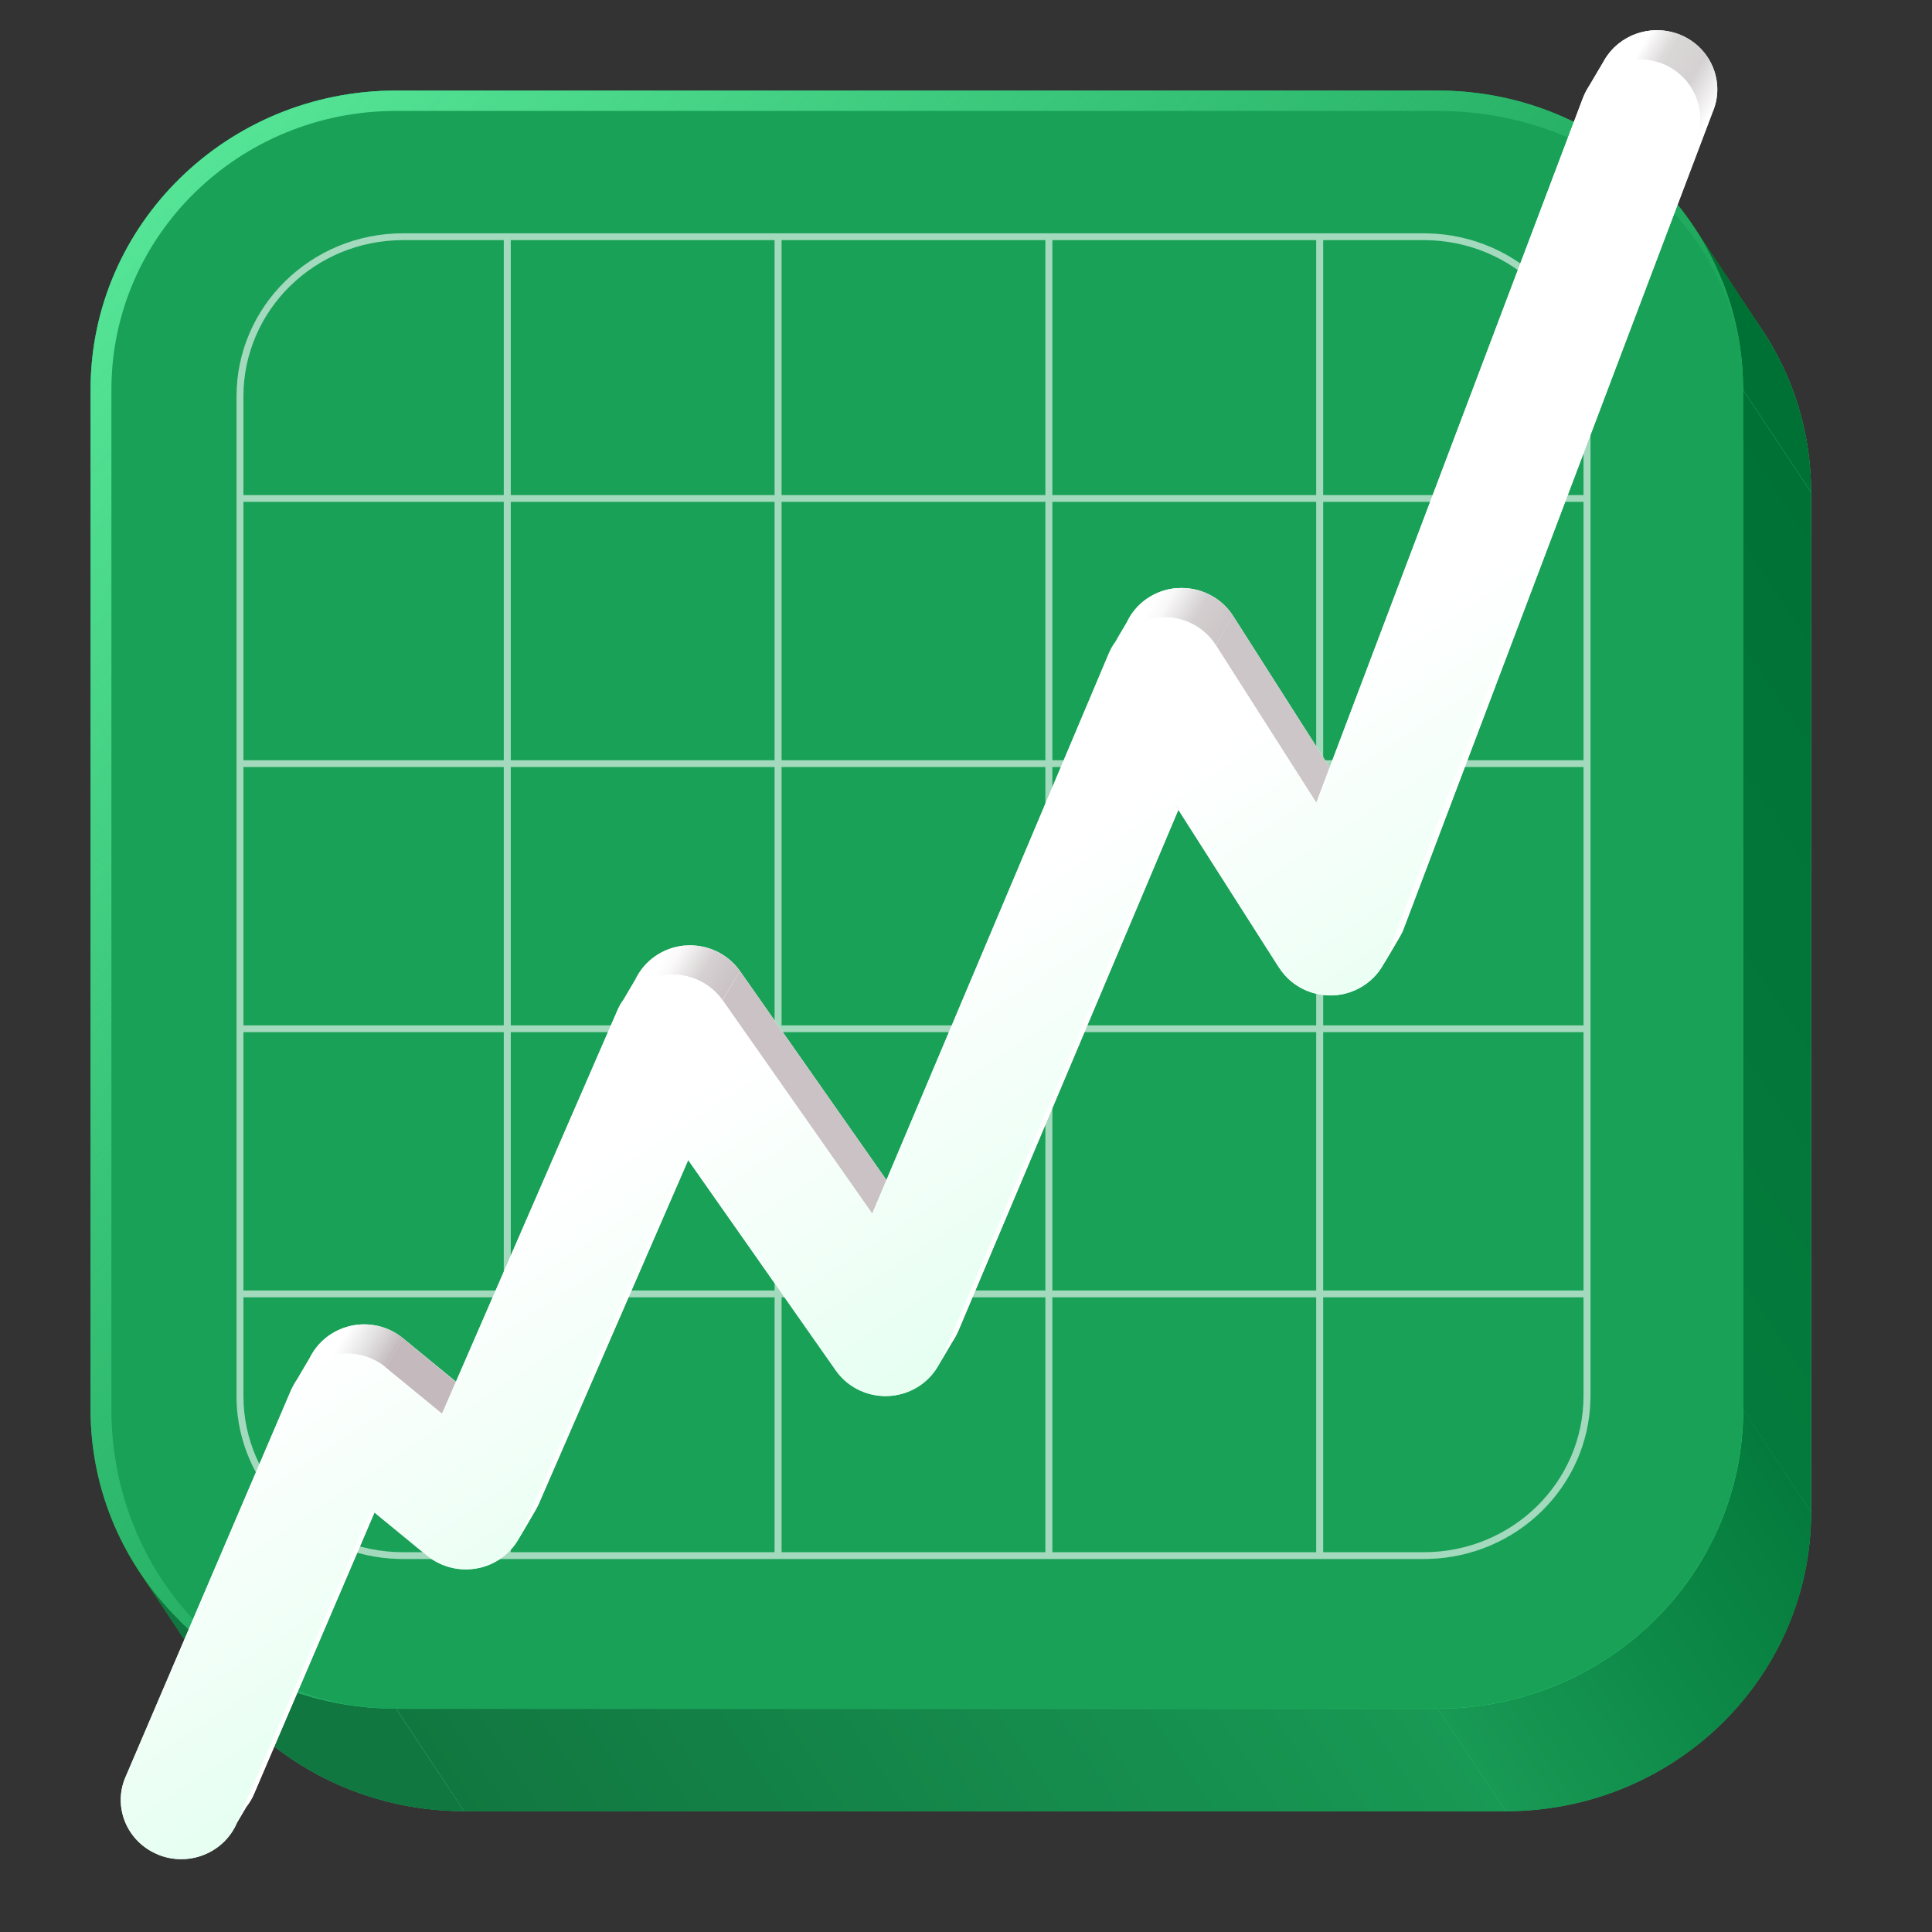 <svg width="24" height="24" viewBox="0 0 24 24" fill="none" xmlns="http://www.w3.org/2000/svg">
<rect x="0" y="0" width="24" height="24" fill="#333333" stroke="none"/>
<path d="M1.969 6.114C1.969 4.062 3.668 2.398 5.764 2.398H18.703C20.037 2.398 21.211 3.073 21.887 4.093C22.274 4.675 22.498 5.369 22.498 6.114V18.782C22.498 20.835 20.799 22.498 18.703 22.498H5.764C4.429 22.498 3.256 21.824 2.579 20.804C2.193 20.222 1.969 19.528 1.969 18.782V6.114Z" fill="#37D881"/>
<path d="M1.125 4.841C1.125 2.789 2.824 1.125 4.92 1.125L5.766 2.4C3.67 2.4 1.971 4.064 1.971 6.116L1.125 4.841Z" fill="url(#paint0_linear_11507_8166)"/>
<path d="M17.86 1.125H4.922L5.767 2.4H18.706L17.86 1.125Z" fill="url(#paint1_linear_11507_8166)"/>
<path d="M1.125 4.842V17.51L1.971 18.785V6.117L1.125 4.842Z" fill="url(#paint2_linear_11507_8166)"/>
<path d="M21.044 2.819C20.368 1.799 19.194 1.125 17.859 1.125L18.705 2.4C20.04 2.4 21.213 3.074 21.89 4.094L21.044 2.819Z" fill="url(#paint3_linear_11507_8166)"/>
<path d="M21.653 4.842C21.653 4.097 21.429 3.403 21.044 2.822L21.889 4.095C22.275 4.677 22.499 5.371 22.499 6.117L21.653 4.842Z" fill="url(#paint4_linear_11507_8166)"/>
<path d="M1.125 17.51C1.125 18.255 1.349 18.95 1.735 19.532L2.58 20.805C2.195 20.224 1.971 19.53 1.971 18.785L1.125 17.51Z" fill="url(#paint5_linear_11507_8166)"/>
<path d="M1.734 19.531C2.411 20.551 3.585 21.225 4.919 21.225L5.765 22.5C4.43 22.5 3.257 21.826 2.58 20.806L1.734 19.531Z" fill="url(#paint6_linear_11507_8166)"/>
<path d="M21.652 17.51V4.842L22.498 6.117V18.785L21.652 17.51Z" fill="url(#paint7_linear_11507_8166)"/>
<path d="M4.922 21.227H17.86L18.706 22.502H5.767L4.922 21.227Z" fill="url(#paint8_linear_11507_8166)"/>
<path d="M17.859 21.226C19.956 21.226 21.655 19.562 21.655 17.51L22.5 18.785C22.5 20.837 20.801 22.501 18.705 22.501L17.859 21.226Z" fill="url(#paint9_linear_11507_8166)"/>
<path d="M1.125 4.841C1.125 2.789 2.824 1.125 4.92 1.125H17.859C19.955 1.125 21.654 2.789 21.654 4.841V17.509C21.654 19.561 19.955 21.225 17.859 21.225H4.92C2.824 21.225 1.125 19.561 1.125 17.509V4.841Z" fill="#18A157"/>
<path d="M17.859 1.125C19.955 1.125 21.654 2.789 21.654 4.841C21.654 2.929 19.955 1.378 17.859 1.378H4.92C2.967 1.378 1.384 2.929 1.384 4.841V17.509C1.384 19.561 2.967 21.225 4.92 21.225L4.822 21.224C2.772 21.173 1.125 19.529 1.125 17.509V4.841C1.125 2.789 2.824 1.125 4.92 1.125H17.859Z" fill="url(#paint10_linear_11507_8166)"/>
<path opacity="0.6" d="M19.671 4.925C19.671 3.853 18.783 2.983 17.687 2.983H16.437V6.15H19.671V4.925ZM13.073 19.282H16.35V16.116H13.073V19.282ZM9.709 19.282H12.986V16.116H9.709V19.282ZM6.345 19.282H9.622V16.116H6.345V19.282ZM16.437 16.031H19.671V12.822H16.437V16.031ZM13.073 16.031H16.35V12.822H13.073V16.031ZM9.709 16.031H12.986V12.822H9.709V16.031ZM6.345 16.031H9.622V12.822H6.345V16.031ZM3.024 16.031H6.258V12.822H3.024V16.031ZM16.437 12.737H19.671V9.528H16.437V12.737ZM13.073 12.737H16.35V9.528H13.073V12.737ZM9.709 12.737H12.986V9.528H9.709V12.737ZM6.345 12.737H9.622V9.528H6.345V12.737ZM3.024 12.737H6.258V9.528H3.024V12.737ZM16.437 9.444H19.671V6.234H16.437V9.444ZM13.073 9.444H16.35V6.234H13.073V9.444ZM9.709 9.444H12.986V6.234H9.709V9.444ZM6.345 9.444H9.622V6.234H6.345V9.444ZM3.024 9.444H6.258V6.234H3.024V9.444ZM13.073 6.15H16.35V2.983H13.073V6.15ZM9.709 6.15H12.986V2.983H9.709V6.15ZM6.345 6.15H9.622V2.983H6.345V6.15ZM3.024 6.15H6.258V2.983H5.008C3.912 2.983 3.024 3.853 3.024 4.925V6.15ZM19.758 17.34L19.757 17.392C19.729 18.47 18.842 19.339 17.741 19.366L17.687 19.367V19.282C18.783 19.282 19.671 18.413 19.671 17.34V16.116H16.437V19.282H17.687V19.367H5.008V19.282H6.258V16.116H3.024V17.34C3.024 18.413 3.912 19.282 5.008 19.282V19.367L4.954 19.366C3.853 19.339 2.966 18.47 2.938 17.392L2.938 17.34V4.925C2.938 3.806 3.864 2.898 5.008 2.898H17.687L17.741 2.899C18.859 2.927 19.758 3.823 19.758 4.925V17.34Z" fill="white"/>
<path d="M19.878 0.855C19.893 0.815 19.912 0.777 19.932 0.742C20.112 0.437 20.495 0.295 20.843 0.421C21.231 0.562 21.43 0.985 21.286 1.365L17.443 11.523C17.428 11.562 17.41 11.599 17.389 11.635C17.27 11.837 17.058 11.974 16.815 11.998C16.531 12.027 16.254 11.894 16.103 11.657L14.816 9.639L11.908 16.526C11.896 16.556 11.881 16.585 11.865 16.613C11.746 16.815 11.534 16.951 11.293 16.976C11.02 17.004 10.752 16.883 10.596 16.661L8.728 13.997L6.69 18.686C6.678 18.713 6.664 18.74 6.649 18.765C6.547 18.939 6.376 19.065 6.175 19.112C5.943 19.167 5.7 19.11 5.517 18.961L4.823 18.39L3.158 22.281C2.997 22.655 2.558 22.831 2.175 22.674C1.793 22.517 1.613 22.087 1.773 21.713L3.832 16.903C3.832 16.903 3.833 16.902 3.834 16.899C3.837 16.892 3.845 16.875 3.849 16.867C3.85 16.865 3.851 16.863 3.851 16.863C3.948 16.668 4.13 16.525 4.347 16.473C4.579 16.418 4.823 16.474 5.006 16.624L5.706 17.198L7.882 12.191L7.893 12.168C8.005 11.933 8.234 11.773 8.498 11.747C8.771 11.72 9.037 11.841 9.192 12.062L11.05 14.713L13.987 7.758L13.998 7.734C14.11 7.493 14.347 7.329 14.618 7.306C14.898 7.284 15.168 7.416 15.317 7.649L16.566 9.609L19.878 0.855Z" fill="white"/>
<path d="M1.559 22.075C1.398 22.449 1.578 22.879 1.961 23.036L2.175 22.673C1.793 22.516 1.613 22.085 1.773 21.711L1.559 22.075Z" fill="url(#paint11_linear_11507_8166)"/>
<path d="M2.943 22.645C2.783 23.019 2.343 23.195 1.961 23.038L2.175 22.675C2.497 22.807 2.86 22.703 3.062 22.443L3.158 22.281C3.132 22.34 3.1 22.395 3.062 22.443L2.943 22.645Z" fill="url(#paint12_linear_11507_8166)"/>
<path d="M2.941 22.645L4.606 18.754L4.821 18.391L3.156 22.281L2.941 22.645Z" fill="url(#paint13_linear_11507_8166)"/>
<path d="M3.617 17.266L1.559 22.076L1.773 21.712L3.832 16.902L3.617 17.266Z" fill="url(#paint14_linear_11507_8166)"/>
<path d="M4.609 18.754L5.304 19.325L5.519 18.961L4.824 18.391L4.609 18.754Z" fill="url(#paint15_linear_11507_8166)"/>
<path d="M5.305 19.323C5.487 19.472 5.731 19.528 5.962 19.474L6.176 19.11C5.945 19.165 5.701 19.108 5.519 18.959L5.305 19.323Z" fill="url(#paint16_linear_11507_8166)"/>
<path d="M5.961 19.476C6.162 19.429 6.334 19.303 6.436 19.129L6.65 18.766C6.548 18.939 6.377 19.066 6.175 19.113L5.961 19.476Z" fill="url(#paint17_linear_11507_8166)"/>
<path d="M6.434 19.131C6.449 19.105 6.462 19.078 6.474 19.051L6.689 18.688C6.677 18.715 6.663 18.741 6.648 18.767L6.434 19.131Z" fill="url(#paint18_linear_11507_8166)"/>
<path d="M3.619 17.262L3.617 17.266L3.832 16.902L3.833 16.898L3.619 17.262Z" fill="url(#paint19_linear_11507_8166)"/>
<path d="M3.636 17.231L3.621 17.263L3.835 16.899L3.85 16.867L3.636 17.231Z" fill="url(#paint20_linear_11507_8166)"/>
<path d="M3.635 17.229L3.633 17.233L3.847 16.869L3.849 16.865L3.635 17.229Z" fill="url(#paint21_linear_11507_8166)"/>
<path d="M3.637 17.227C3.652 17.197 3.669 17.168 3.687 17.141L3.851 16.863C3.949 16.668 4.13 16.524 4.348 16.473L4.133 16.836C3.949 16.88 3.791 16.99 3.687 17.141L3.637 17.227Z" fill="url(#paint22_linear_11507_8166)"/>
<path d="M4.792 16.986C4.609 16.836 4.365 16.78 4.133 16.835L4.347 16.472C4.579 16.417 4.824 16.473 5.006 16.623L4.792 16.986Z" fill="url(#paint23_linear_11507_8166)"/>
<path d="M5.488 17.563L4.789 16.989L5.003 16.625L5.703 17.199L5.488 17.563Z" fill="url(#paint24_linear_11507_8166)"/>
<path d="M6.477 19.05L8.515 14.362L8.729 13.998L6.691 18.686L6.477 19.05Z" fill="url(#paint25_linear_11507_8166)"/>
<path d="M7.669 12.555L5.492 17.562L5.707 17.199L7.883 12.191L7.669 12.555Z" fill="url(#paint26_linear_11507_8166)"/>
<path d="M10.383 17.024C10.539 17.246 10.806 17.367 11.08 17.338L11.294 16.975C11.021 17.003 10.753 16.882 10.597 16.66L10.383 17.024Z" fill="url(#paint27_linear_11507_8166)"/>
<path d="M11.078 17.338C11.319 17.314 11.53 17.177 11.649 16.975L11.864 16.612C11.745 16.814 11.533 16.95 11.293 16.975L11.078 17.338Z" fill="url(#paint28_linear_11507_8166)"/>
<path d="M8.516 14.362L10.384 17.026L10.598 16.662L8.73 13.998L8.516 14.362Z" fill="url(#paint29_linear_11507_8166)"/>
<path d="M11.648 16.977C11.665 16.95 11.679 16.921 11.692 16.891L11.906 16.527C11.894 16.557 11.879 16.586 11.863 16.614L11.648 16.977Z" fill="url(#paint30_linear_11507_8166)"/>
<path d="M7.678 12.532L7.668 12.555L7.882 12.191L7.893 12.168L7.678 12.532Z" fill="url(#paint31_linear_11507_8166)"/>
<path d="M10.835 15.076L8.977 12.426L9.191 12.062L11.05 14.713L10.835 15.076Z" fill="url(#paint32_linear_11507_8166)"/>
<path d="M7.68 12.53C7.698 12.491 7.72 12.454 7.745 12.419L7.894 12.166C8.006 11.932 8.236 11.772 8.499 11.746L8.285 12.11C8.065 12.131 7.869 12.246 7.745 12.419L7.68 12.53Z" fill="url(#paint33_linear_11507_8166)"/>
<path d="M8.974 12.427C8.819 12.206 8.554 12.085 8.281 12.111L8.496 11.748C8.768 11.721 9.034 11.842 9.189 12.063L8.974 12.427Z" fill="url(#paint34_linear_11507_8166)"/>
<path d="M11.691 16.891L14.6 10.004L14.814 9.641L11.906 16.527L11.691 16.891Z" fill="url(#paint35_linear_11507_8166)"/>
<path d="M13.773 8.123L10.836 15.078L11.05 14.714L13.987 7.76L13.773 8.123Z" fill="url(#paint36_linear_11507_8166)"/>
<path d="M15.891 12.02C16.042 12.258 16.319 12.39 16.603 12.362L16.818 11.998C16.533 12.027 16.257 11.894 16.105 11.656L15.891 12.02Z" fill="url(#paint37_linear_11507_8166)"/>
<path d="M16.602 12.362C16.844 12.338 17.056 12.201 17.175 11.998L17.39 11.635C17.27 11.837 17.058 11.974 16.816 11.998L16.602 12.362Z" fill="url(#paint38_linear_11507_8166)"/>
<path d="M14.602 10.004L15.888 12.021L16.102 11.658L14.816 9.641L14.602 10.004Z" fill="url(#paint39_linear_11507_8166)"/>
<path d="M17.176 11.999C17.197 11.964 17.215 11.926 17.23 11.887L17.444 11.523C17.429 11.563 17.411 11.6 17.39 11.636L17.176 11.999Z" fill="url(#paint40_linear_11507_8166)"/>
<path d="M13.784 8.096L13.773 8.12L13.988 7.756L13.998 7.732L13.784 8.096Z" fill="url(#paint41_linear_11507_8166)"/>
<path d="M16.351 9.972L15.102 8.012L15.316 7.648L16.565 9.608L16.351 9.972Z" fill="url(#paint42_linear_11507_8166)"/>
<path d="M13.781 8.096C13.802 8.053 13.826 8.011 13.854 7.973L13.996 7.733C14.108 7.491 14.345 7.327 14.616 7.305L14.402 7.668C14.18 7.686 13.98 7.8 13.854 7.973L13.781 8.096Z" fill="url(#paint43_linear_11507_8166)"/>
<path d="M15.101 8.014C14.952 7.78 14.682 7.648 14.402 7.671L14.617 7.307C14.897 7.284 15.167 7.417 15.316 7.65L15.101 8.014Z" fill="url(#paint44_linear_11507_8166)"/>
<path d="M17.227 11.886L21.07 1.729L21.284 1.365L17.441 11.523L17.227 11.886Z" fill="url(#paint45_linear_11507_8166)"/>
<path d="M19.664 1.217L16.352 9.971L16.566 9.608L19.878 0.854L19.664 1.217Z" fill="url(#paint46_linear_11507_8166)"/>
<path d="M19.718 1.106C19.697 1.141 19.679 1.179 19.664 1.219L19.878 0.855C19.893 0.815 19.912 0.778 19.933 0.742L19.718 1.106Z" fill="url(#paint47_linear_11507_8166)"/>
<path d="M20.629 0.785C20.281 0.658 19.898 0.801 19.719 1.105L19.933 0.742C20.113 0.437 20.495 0.295 20.843 0.421L20.629 0.785Z" fill="url(#paint48_linear_11507_8166)"/>
<path d="M21.072 1.728C21.216 1.347 21.017 0.924 20.629 0.784L20.843 0.42C21.232 0.561 21.43 0.984 21.286 1.364L21.072 1.728Z" fill="url(#paint49_linear_11507_8166)"/>
<path d="M19.663 1.218C19.808 0.837 20.239 0.643 20.628 0.784C21.017 0.925 21.215 1.348 21.071 1.728L17.228 11.886C17.129 12.149 16.885 12.333 16.601 12.362C16.316 12.39 16.039 12.258 15.888 12.02L14.602 10.003L11.694 16.889C11.588 17.138 11.352 17.311 11.079 17.339C10.805 17.367 10.537 17.247 10.382 17.024L8.513 14.361L6.475 19.049C6.382 19.263 6.191 19.421 5.96 19.476C5.729 19.53 5.485 19.474 5.303 19.324L4.608 18.754L2.943 22.644C2.782 23.018 2.343 23.195 1.961 23.038C1.578 22.881 1.398 22.45 1.559 22.076L3.617 17.266L3.636 17.227C3.733 17.032 3.915 16.888 4.132 16.836C4.364 16.781 4.609 16.837 4.791 16.987L5.491 17.561L7.668 12.554L7.678 12.531C7.79 12.297 8.019 12.136 8.283 12.11C8.556 12.084 8.822 12.205 8.977 12.426L10.835 15.076L13.772 8.121L13.783 8.098C13.895 7.856 14.132 7.692 14.403 7.67C14.684 7.647 14.953 7.779 15.102 8.013L16.352 9.972L19.663 1.218Z" fill="url(#paint50_linear_11507_8166)"/>
<defs>
<linearGradient id="paint0_linear_11507_8166" x1="0.655" y1="4.133" x2="5.003" y2="1.249" gradientUnits="userSpaceOnUse">
<stop stop-color="#23B366"/>
<stop offset="1" stop-color="#23B366"/>
</linearGradient>
<linearGradient id="paint1_linear_11507_8166" x1="8.676" y1="6.784" x2="17.661" y2="0.825" gradientUnits="userSpaceOnUse">
<stop stop-color="#23B366"/>
<stop offset="1" stop-color="#23B366"/>
</linearGradient>
<linearGradient id="paint2_linear_11507_8166" x1="-4.555" y1="8.947" x2="1.281" y2="5.076" gradientUnits="userSpaceOnUse">
<stop stop-color="#23B366"/>
<stop offset="1" stop-color="#23B366"/>
</linearGradient>
<linearGradient id="paint3_linear_11507_8166" x1="18.957" y1="2.78" x2="20.388" y2="1.83" gradientUnits="userSpaceOnUse">
<stop stop-color="#23B366"/>
<stop offset="1" stop-color="#178514"/>
</linearGradient>
<linearGradient id="paint4_linear_11507_8166" x1="20.926" y1="3.745" x2="21.433" y2="3.408" gradientUnits="userSpaceOnUse">
<stop stop-color="#007135"/>
<stop offset="1" stop-color="#007135"/>
</linearGradient>
<linearGradient id="paint5_linear_11507_8166" x1="1.008" y1="18.434" x2="1.515" y2="18.098" gradientUnits="userSpaceOnUse">
<stop stop-color="#178514"/>
<stop offset="1" stop-color="#23B366"/>
</linearGradient>
<linearGradient id="paint6_linear_11507_8166" x1="2.832" y1="21.186" x2="4.263" y2="20.237" gradientUnits="userSpaceOnUse">
<stop stop-color="#117740"/>
<stop offset="1" stop-color="#117740"/>
</linearGradient>
<linearGradient id="paint7_linear_11507_8166" x1="15.973" y1="8.947" x2="21.808" y2="5.076" gradientUnits="userSpaceOnUse">
<stop stop-color="#047B3C"/>
<stop offset="1" stop-color="#007135"/>
</linearGradient>
<linearGradient id="paint8_linear_11507_8166" x1="8.676" y1="26.886" x2="17.661" y2="20.926" gradientUnits="userSpaceOnUse">
<stop stop-color="#117740"/>
<stop offset="1" stop-color="#189954"/>
</linearGradient>
<linearGradient id="paint9_linear_11507_8166" x1="17.39" y1="20.517" x2="21.737" y2="17.634" gradientUnits="userSpaceOnUse">
<stop stop-color="#189954"/>
<stop offset="1" stop-color="#047B3C"/>
</linearGradient>
<linearGradient id="paint10_linear_11507_8166" x1="5.801" y1="-1.572" x2="17.737" y2="9.52" gradientUnits="userSpaceOnUse">
<stop stop-color="#55E496"/>
<stop offset="1" stop-color="#55E496" stop-opacity="0"/>
</linearGradient>
<linearGradient id="paint11_linear_11507_8166" x1="1.536" y1="22.113" x2="2.255" y2="22.537" gradientUnits="userSpaceOnUse">
<stop stop-color="white"/>
<stop offset="0.5" stop-color="#D8D4D5"/>
<stop offset="1" stop-color="#D7D3D4"/>
</linearGradient>
<linearGradient id="paint12_linear_11507_8166" x1="1.997" y1="22.978" x2="2.553" y2="23.306" gradientUnits="userSpaceOnUse">
<stop stop-color="#D7D3D4"/>
<stop offset="0.5" stop-color="white"/>
<stop offset="1" stop-color="white"/>
</linearGradient>
<linearGradient id="paint13_linear_11507_8166" x1="3.881" y1="19.984" x2="4.348" y2="20.259" gradientUnits="userSpaceOnUse">
<stop stop-color="white"/>
<stop offset="1" stop-color="white"/>
</linearGradient>
<linearGradient id="paint14_linear_11507_8166" x1="2.695" y1="18.83" x2="3.272" y2="19.17" gradientUnits="userSpaceOnUse">
<stop stop-color="white"/>
<stop offset="1" stop-color="white"/>
</linearGradient>
<linearGradient id="paint15_linear_11507_8166" x1="4.543" y1="18.867" x2="5.308" y2="19.318" gradientUnits="userSpaceOnUse">
<stop stop-color="#C4BABE"/>
<stop offset="1" stop-color="#C4BABE"/>
</linearGradient>
<linearGradient id="paint16_linear_11507_8166" x1="5.248" y1="19.419" x2="5.801" y2="19.746" gradientUnits="userSpaceOnUse">
<stop stop-color="#C4BABE"/>
<stop offset="0.5" stop-color="#E2E1E1"/>
<stop offset="1" stop-color="white"/>
</linearGradient>
<linearGradient id="paint17_linear_11507_8166" x1="6.103" y1="19.235" x2="6.303" y2="19.354" gradientUnits="userSpaceOnUse">
<stop stop-color="white"/>
<stop offset="0.5" stop-color="white"/>
<stop offset="1" stop-color="white"/>
</linearGradient>
<linearGradient id="paint18_linear_11507_8166" x1="6.561" y1="18.904" x2="6.566" y2="18.906" gradientUnits="userSpaceOnUse">
<stop stop-color="white"/>
<stop offset="0.5" stop-color="white"/>
<stop offset="1" stop-color="white"/>
</linearGradient>
<linearGradient id="paint19_linear_11507_8166" x1="3.725" y1="17.082" x2="3.726" y2="17.082" gradientUnits="userSpaceOnUse">
<stop stop-color="white"/>
<stop offset="1" stop-color="white"/>
</linearGradient>
<linearGradient id="paint20_linear_11507_8166" x1="3.736" y1="17.062" x2="3.739" y2="17.063" gradientUnits="userSpaceOnUse">
<stop stop-color="white"/>
<stop offset="0.5" stop-color="white"/>
<stop offset="1" stop-color="white"/>
</linearGradient>
<linearGradient id="paint21_linear_11507_8166" x1="3.741" y1="17.049" x2="3.741" y2="17.049" gradientUnits="userSpaceOnUse">
<stop stop-color="white"/>
<stop offset="1" stop-color="white"/>
</linearGradient>
<linearGradient id="paint22_linear_11507_8166" x1="3.792" y1="16.962" x2="3.99" y2="17.079" gradientUnits="userSpaceOnUse">
<stop stop-color="white"/>
<stop offset="0.5" stop-color="white"/>
<stop offset="1" stop-color="white"/>
</linearGradient>
<linearGradient id="paint23_linear_11507_8166" x1="4.084" y1="16.918" x2="4.639" y2="17.245" gradientUnits="userSpaceOnUse">
<stop stop-color="white"/>
<stop offset="0.5" stop-color="#E2E1E1"/>
<stop offset="1" stop-color="#C4BABE"/>
</linearGradient>
<linearGradient id="paint24_linear_11507_8166" x1="4.721" y1="17.103" x2="5.492" y2="17.557" gradientUnits="userSpaceOnUse">
<stop stop-color="#C4BABE"/>
<stop offset="1" stop-color="#C4BABE"/>
</linearGradient>
<linearGradient id="paint25_linear_11507_8166" x1="7.603" y1="15.908" x2="8.142" y2="16.226" gradientUnits="userSpaceOnUse">
<stop stop-color="white"/>
<stop offset="1" stop-color="white"/>
</linearGradient>
<linearGradient id="paint26_linear_11507_8166" x1="6.688" y1="14.219" x2="7.263" y2="14.559" gradientUnits="userSpaceOnUse">
<stop stop-color="white"/>
<stop offset="1" stop-color="white"/>
</linearGradient>
<linearGradient id="paint27_linear_11507_8166" x1="10.316" y1="17.137" x2="10.971" y2="17.524" gradientUnits="userSpaceOnUse">
<stop stop-color="#CAC2C5"/>
<stop offset="0.5" stop-color="#D5D0D1"/>
<stop offset="1" stop-color="#FAFAFA"/>
</linearGradient>
<linearGradient id="paint28_linear_11507_8166" x1="11.203" y1="17.126" x2="11.468" y2="17.282" gradientUnits="userSpaceOnUse">
<stop stop-color="#FAFAFA"/>
<stop offset="0.5" stop-color="white"/>
<stop offset="1" stop-color="white"/>
</linearGradient>
<linearGradient id="paint29_linear_11507_8166" x1="8.156" y1="14.972" x2="10.708" y2="16.477" gradientUnits="userSpaceOnUse">
<stop stop-color="#CAC2C5"/>
<stop offset="1" stop-color="#CAC2C5"/>
</linearGradient>
<linearGradient id="paint30_linear_11507_8166" x1="11.777" y1="16.746" x2="11.783" y2="16.749" gradientUnits="userSpaceOnUse">
<stop stop-color="white"/>
<stop offset="0.5" stop-color="white"/>
<stop offset="1" stop-color="white"/>
</linearGradient>
<linearGradient id="paint31_linear_11507_8166" x1="7.78" y1="12.359" x2="7.783" y2="12.36" gradientUnits="userSpaceOnUse">
<stop stop-color="white"/>
<stop offset="1" stop-color="white"/>
</linearGradient>
<linearGradient id="paint32_linear_11507_8166" x1="8.619" y1="13.032" x2="11.158" y2="14.529" gradientUnits="userSpaceOnUse">
<stop stop-color="#CAC2C5"/>
<stop offset="1" stop-color="#CAC2C5"/>
</linearGradient>
<linearGradient id="paint33_linear_11507_8166" x1="7.821" y1="12.29" x2="8.087" y2="12.446" gradientUnits="userSpaceOnUse">
<stop stop-color="white"/>
<stop offset="0.5" stop-color="white"/>
<stop offset="1" stop-color="#FAF9F9"/>
</linearGradient>
<linearGradient id="paint34_linear_11507_8166" x1="8.217" y1="12.221" x2="8.869" y2="12.605" gradientUnits="userSpaceOnUse">
<stop stop-color="#FAF9F9"/>
<stop offset="0.5" stop-color="#D5D0D1"/>
<stop offset="1" stop-color="#CAC2C5"/>
</linearGradient>
<linearGradient id="paint35_linear_11507_8166" x1="13.253" y1="12.288" x2="14.108" y2="12.793" gradientUnits="userSpaceOnUse">
<stop stop-color="white"/>
<stop offset="1" stop-color="white"/>
</linearGradient>
<linearGradient id="paint36_linear_11507_8166" x1="12.412" y1="10.432" x2="13.275" y2="10.941" gradientUnits="userSpaceOnUse">
<stop stop-color="white"/>
<stop offset="1" stop-color="white"/>
</linearGradient>
<linearGradient id="paint37_linear_11507_8166" x1="15.82" y1="12.14" x2="16.498" y2="12.54" gradientUnits="userSpaceOnUse">
<stop stop-color="#CDC6C8"/>
<stop offset="0.5" stop-color="#D3CFD0"/>
<stop offset="1" stop-color="#FAFAFA"/>
</linearGradient>
<linearGradient id="paint38_linear_11507_8166" x1="16.726" y1="12.151" x2="16.993" y2="12.308" gradientUnits="userSpaceOnUse">
<stop stop-color="#FAFAFA"/>
<stop offset="0.5" stop-color="white"/>
<stop offset="1" stop-color="white"/>
</linearGradient>
<linearGradient id="paint39_linear_11507_8166" x1="14.387" y1="10.368" x2="16.224" y2="11.451" gradientUnits="userSpaceOnUse">
<stop stop-color="#CDC6C8"/>
<stop offset="1" stop-color="#CDC6C8"/>
</linearGradient>
<linearGradient id="paint40_linear_11507_8166" x1="17.31" y1="11.751" x2="17.319" y2="11.756" gradientUnits="userSpaceOnUse">
<stop stop-color="white"/>
<stop offset="0.5" stop-color="white"/>
<stop offset="1" stop-color="white"/>
</linearGradient>
<linearGradient id="paint41_linear_11507_8166" x1="13.886" y1="7.923" x2="13.888" y2="7.925" gradientUnits="userSpaceOnUse">
<stop stop-color="white"/>
<stop offset="1" stop-color="white"/>
</linearGradient>
<linearGradient id="paint42_linear_11507_8166" x1="14.896" y1="8.36" x2="16.681" y2="9.412" gradientUnits="userSpaceOnUse">
<stop stop-color="#CDC6C8"/>
<stop offset="1" stop-color="#CDC6C8"/>
</linearGradient>
<linearGradient id="paint43_linear_11507_8166" x1="13.922" y1="7.857" x2="14.196" y2="8.018" gradientUnits="userSpaceOnUse">
<stop stop-color="white"/>
<stop offset="0.5" stop-color="white"/>
<stop offset="1" stop-color="#F8F8F8"/>
</linearGradient>
<linearGradient id="paint44_linear_11507_8166" x1="14.336" y1="7.783" x2="15.005" y2="8.178" gradientUnits="userSpaceOnUse">
<stop stop-color="#F8F8F8"/>
<stop offset="0.5" stop-color="#D3CECF"/>
<stop offset="1" stop-color="#CDC6C8"/>
</linearGradient>
<linearGradient id="paint45_linear_11507_8166" x1="19.255" y1="4.806" x2="20.848" y2="5.745" gradientUnits="userSpaceOnUse">
<stop stop-color="white"/>
<stop offset="1" stop-color="white"/>
</linearGradient>
<linearGradient id="paint46_linear_11507_8166" x1="18.115" y1="3.844" x2="19.488" y2="4.653" gradientUnits="userSpaceOnUse">
<stop stop-color="white"/>
<stop offset="1" stop-color="white"/>
</linearGradient>
<linearGradient id="paint47_linear_11507_8166" x1="19.798" y1="0.97" x2="19.808" y2="0.975" gradientUnits="userSpaceOnUse">
<stop stop-color="white"/>
<stop offset="0.5" stop-color="white"/>
<stop offset="1" stop-color="white"/>
</linearGradient>
<linearGradient id="paint48_linear_11507_8166" x1="19.761" y1="1.034" x2="20.296" y2="1.35" gradientUnits="userSpaceOnUse">
<stop stop-color="white"/>
<stop offset="0.5" stop-color="white"/>
<stop offset="1" stop-color="#DAD7D7"/>
</linearGradient>
<linearGradient id="paint49_linear_11507_8166" x1="20.614" y1="0.809" x2="21.355" y2="1.247" gradientUnits="userSpaceOnUse">
<stop stop-color="#DAD7D7"/>
<stop offset="0.5" stop-color="#D5D1D2"/>
<stop offset="1" stop-color="white"/>
</linearGradient>
<linearGradient id="paint50_linear_11507_8166" x1="6.485" y1="9.922" x2="14.866" y2="22.577" gradientUnits="userSpaceOnUse">
<stop offset="0.279" stop-color="white"/>
<stop offset="1" stop-color="#C2FFDE"/>
</linearGradient>
</defs>
</svg>
